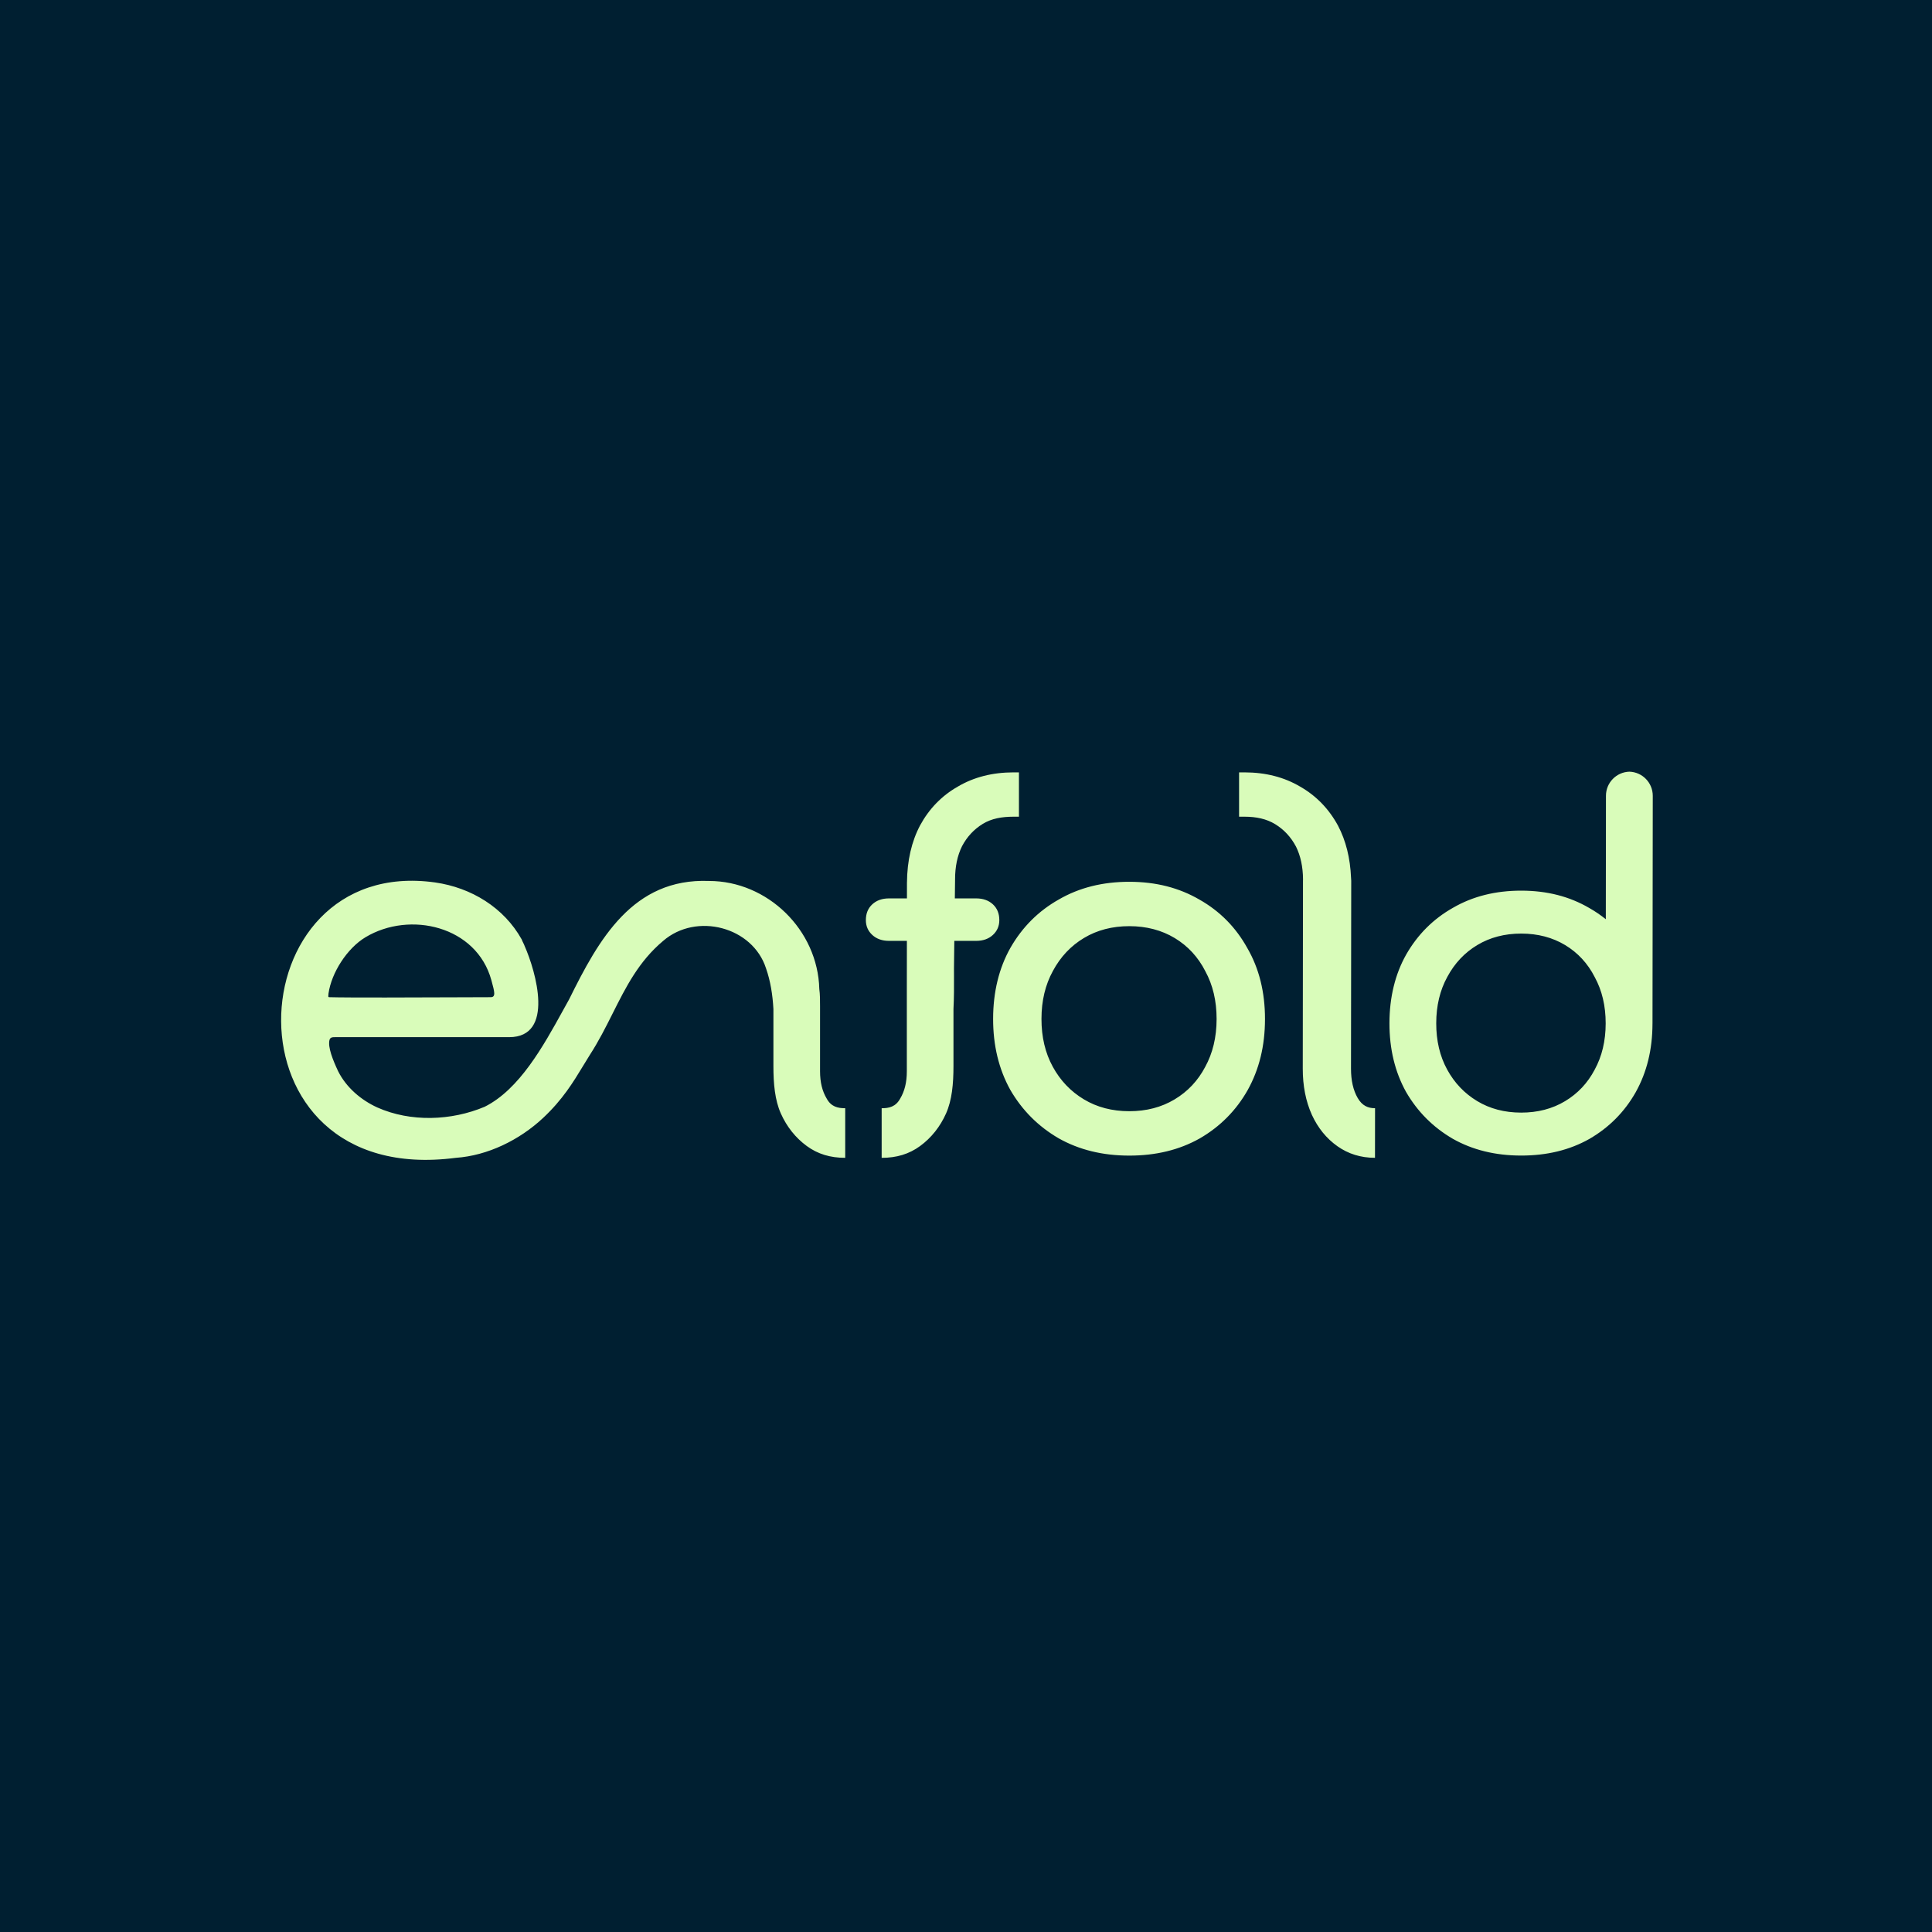 <svg xmlns="http://www.w3.org/2000/svg" width="1024" height="1024" viewBox="0 0 1024 1024" fill="none">
<rect width="1024" height="1024" fill="#001F31"/>
<path fill-rule="evenodd" clip-rule="evenodd" d="M863.987 409.001C863.861 409.001 863.735 409.002 863.609 409.006C863.484 409.002 863.358 409 863.232 409L863.987 409.001ZM863.609 409.006C870.491 409.214 876.008 414.868 876 421.799L875.857 542.478L875.851 542.484C875.833 556.315 872.865 568.28 866.959 578.899C861.038 589.351 852.851 597.602 842.385 603.666C831.919 609.563 819.86 612.489 806.194 612.473L806.18 612.473C792.515 612.457 780.463 609.488 770.011 603.581C759.559 597.492 751.307 589.221 745.243 578.755C739.347 568.121 736.421 555.978 736.437 542.312C736.453 528.647 739.422 516.343 745.329 505.891C751.418 495.271 759.689 487.02 770.155 481.123C780.621 475.059 792.68 472.049 806.346 472.065C820.011 472.081 831.811 475.133 842.263 481.208C845.421 482.997 848.371 485.001 851.112 487.219L851.189 421.769C851.197 414.839 856.727 409.198 863.609 409.006ZM806.207 589.706C814.986 589.717 822.745 587.695 829.485 583.657C836.238 579.618 841.468 574.052 845.186 566.986C849.073 559.905 851.029 551.731 851.04 542.448C851.051 533.165 849.114 524.985 845.244 517.896C841.542 510.639 836.312 504.99 829.582 500.922C822.838 496.867 815.084 494.828 806.319 494.818C797.554 494.807 789.795 496.828 783.041 500.867C776.288 504.905 770.974 510.556 767.087 517.804C763.201 524.884 761.245 533.059 761.234 542.342C761.223 551.625 763.145 559.804 767.03 566.893C770.9 573.983 776.214 579.548 782.944 583.602C789.688 587.656 797.442 589.696 806.207 589.706ZM716.081 465.232C716.145 465.751 716.177 466.28 716.177 466.817L716.059 566.382C716.052 572.682 717.236 577.878 719.611 581.97C721.987 586.061 725.051 587.374 728.803 587.379L728.773 613.68L728.759 613.666C721.268 613.657 714.62 611.605 708.842 607.51C703.05 603.415 698.548 597.879 695.322 590.888C692.096 583.729 690.482 575.551 690.492 566.352L690.61 466.786C690.61 466.53 690.618 466.275 690.633 466.023C690.574 459.383 689.334 453.608 686.9 448.698C684.228 443.661 680.56 439.709 675.895 436.842C671.231 433.988 665.792 432.874 659.624 432.866L656.737 432.863L656.737 409.369L659.638 409.372C670.825 409.385 680.677 411.921 689.18 416.964C697.683 421.838 704.362 428.74 709.188 437.642C713.35 445.572 715.641 454.776 716.081 465.232ZM598.458 612.496C584.334 612.48 571.877 609.411 561.073 603.306C550.27 597.012 541.741 588.463 535.473 577.645C529.379 566.654 526.354 554.103 526.371 539.978C526.388 525.853 529.456 513.135 535.562 502.332C541.856 491.355 550.404 482.826 561.222 476.732C572.04 470.463 584.505 467.352 598.63 467.369C612.755 467.386 624.951 470.54 635.754 476.82C646.558 482.94 655 491.488 661.094 502.48C667.362 513.298 670.488 525.849 670.471 540.148C670.454 554.446 667.386 566.816 661.28 577.794C655.16 588.597 646.698 597.126 635.88 603.394C625.062 609.489 612.598 612.513 598.473 612.496L598.458 612.496ZM598.486 588.964C607.56 588.975 615.58 586.886 622.546 582.712C629.527 578.538 634.932 572.784 638.776 565.48C642.793 558.162 644.815 549.713 644.826 540.117C644.837 530.522 642.836 522.068 638.836 514.741C635.009 507.239 629.604 501.401 622.647 497.196C615.677 493.005 607.661 490.897 598.602 490.886C589.542 490.876 581.522 492.965 574.542 497.139C567.561 501.313 562.069 507.153 558.052 514.645C554.034 521.963 552.013 530.413 552.001 540.008C551.99 549.603 553.977 558.057 557.992 565.385C561.992 572.713 567.485 578.464 574.441 582.655C581.411 586.846 589.427 588.954 598.486 588.964ZM438.173 582.284C435.819 578.36 434.642 573.652 434.642 567.766V533.238C434.642 530.1 434.642 526.961 434.25 524.214C433.465 492.825 406.785 466.929 375.788 466.929C335.374 465.36 317.326 497.926 301.631 529.707C300.567 531.608 299.48 533.579 298.367 535.598C287.993 554.414 275.328 577.387 256.902 586.6C239.246 594.055 217.666 594.839 200.009 586.992C191.377 583.068 183.53 576.398 179.214 567.766C176.307 561.588 173.736 555.02 174.62 551.279C174.755 550.71 175.089 550.176 175.632 549.957C176.241 549.712 176.962 549.714 177.777 549.717H177.777L177.787 549.717C177.87 549.717 177.953 549.718 178.037 549.718H269.85C294.176 549.718 283.975 514.797 278.09 501.457C277.893 500.869 277.599 500.28 277.305 499.692L277.305 499.691C277.011 499.103 276.716 498.514 276.52 497.926C267.103 481.054 249.839 470.46 230.614 467.714C124.283 452.804 115.651 630.152 241.6 613.673C258.471 612.496 275.343 604.256 287.899 592.485C298.234 582.796 303.784 573.638 309.144 564.793L309.144 564.793C310.296 562.893 311.438 561.008 312.617 559.134C317.331 551.863 321.073 544.406 324.749 537.082C331.784 523.066 338.576 509.534 351.461 498.711C369.118 483.408 398.937 491.256 406 513.228C408.354 519.898 409.531 527.353 409.923 534.808V546.579V547.364V555.211V555.996V565.02C409.923 574.437 410.708 583.069 413.847 590.131C416.986 597.194 421.694 603.079 427.58 607.395C433.465 611.711 440.135 613.673 447.983 613.673V587.385C444.059 587.385 440.528 586.6 438.173 582.284ZM174.113 526.568C175.683 515.582 183.923 502.634 193.732 496.749C217.273 482.624 252.586 490.863 260.433 519.506L260.483 519.687C262.145 525.754 262.906 528.53 260.041 528.53C257.005 528.53 250.987 528.555 243.455 528.585H243.455C220.809 528.677 184.488 528.825 174.477 528.53C173.924 528.53 173.97 528.141 174.045 527.499C174.077 527.23 174.113 526.916 174.113 526.568ZM509.935 448.427C507.435 453.44 506.196 459.362 506.203 466.192L506.207 466.191L506.084 476.17H517.359C521.023 476.17 523.99 477.216 526.258 479.31C528.527 481.404 529.661 484.196 529.661 487.686C529.661 490.827 528.527 493.445 526.258 495.539C523.99 497.633 521.023 498.68 517.359 498.68H505.805L505.625 513.235C505.625 514.568 505.63 515.914 505.635 517.27V517.272C505.654 522.936 505.675 528.801 505.358 534.815V565.027C505.358 574.444 504.573 583.076 501.435 590.138C498.296 597.201 493.587 603.086 487.702 607.402C481.816 611.718 475.146 613.68 467.299 613.68V587.392C471.223 587.392 474.754 586.607 477.108 582.291C479.462 578.367 480.639 573.659 480.639 567.774L480.639 524.221L480.67 498.68H471.227C467.562 498.68 464.596 497.633 462.327 495.539C460.059 493.445 458.925 490.827 458.925 487.686C458.925 484.196 460.059 481.404 462.327 479.31C464.596 477.216 467.562 476.17 471.227 476.17H480.697L480.707 467.794L480.713 467.794C480.816 456.184 483.128 446.06 487.673 437.448C492.493 428.607 499.164 421.752 507.657 416.912C516.15 411.903 525.99 409.385 537.164 409.372L540.062 409.369L540.062 432.863L537.177 432.867C531.017 432.874 525.585 433.819 520.926 436.652C516.267 439.5 512.603 443.425 509.935 448.427Z" fill="#D9FCBA"/>
</svg>
